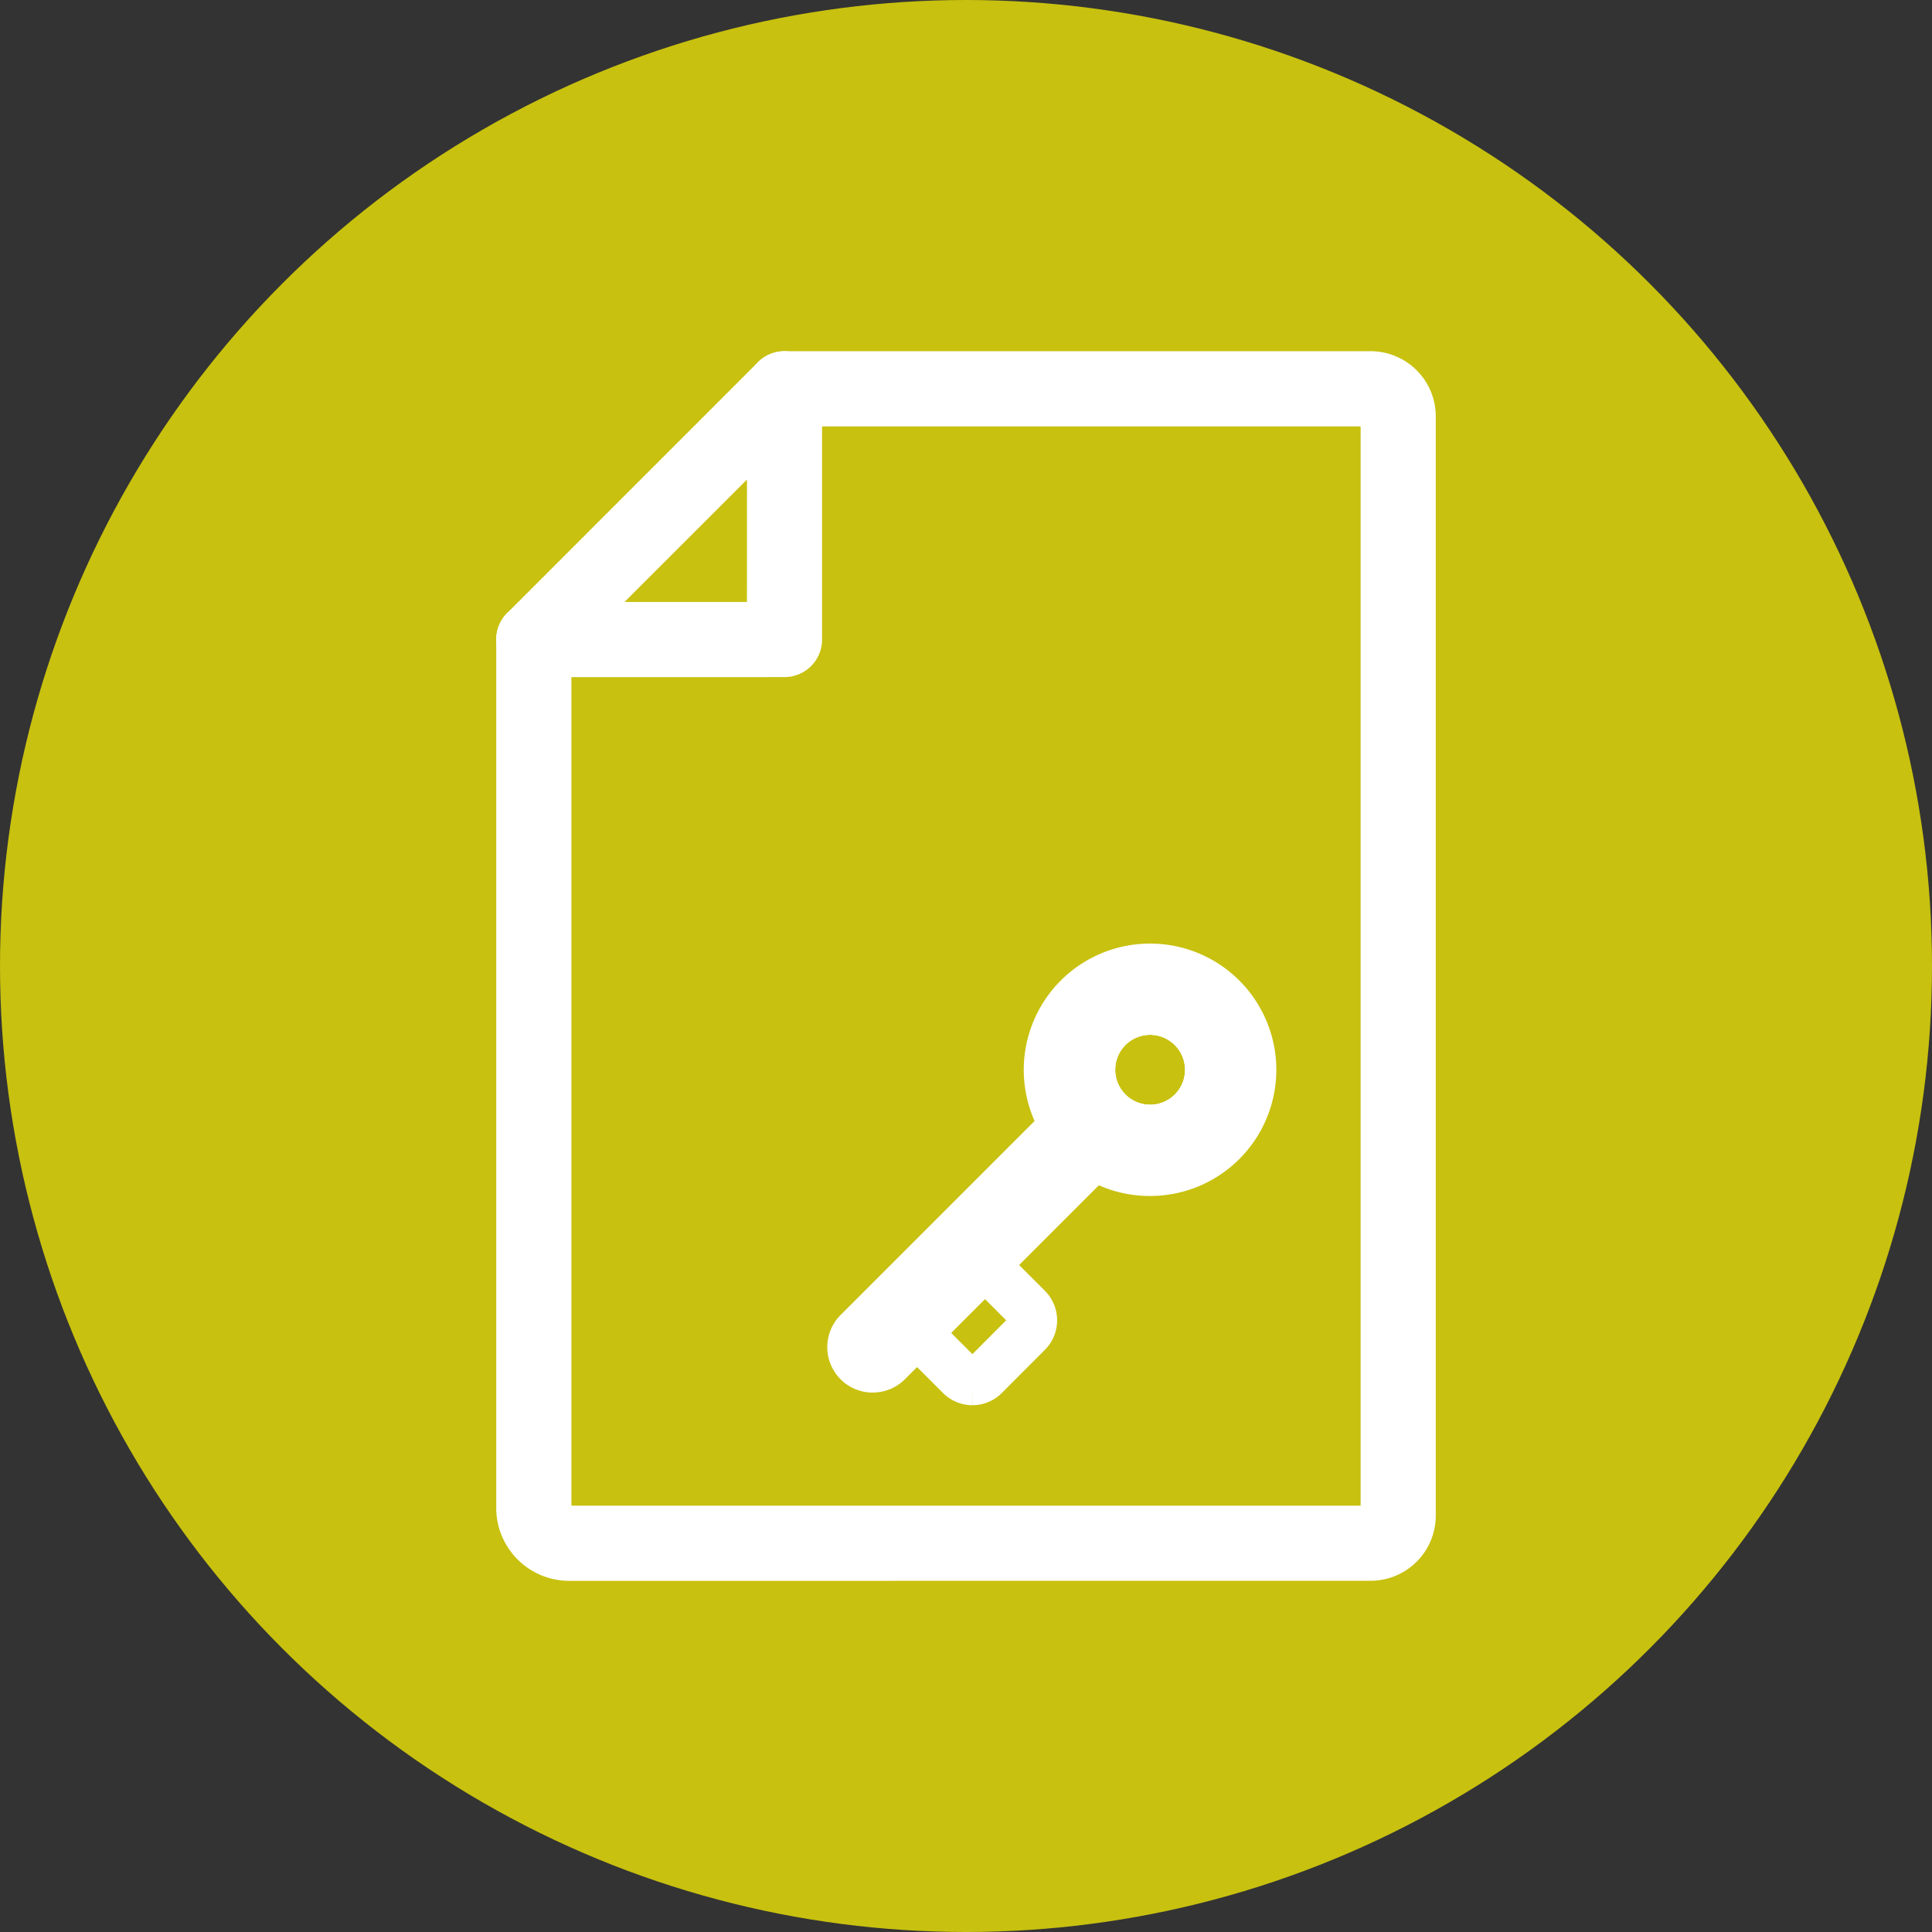 <svg id="グループ_1684" data-name="グループ 1684" xmlns="http://www.w3.org/2000/svg" width="58" height="58" viewBox="0 0 58 58">
  <rect x="0" y="0" width="58" height="58" fill="#333333" stroke="none"/>
  <circle id="楕円形_288" data-name="楕円形 288" cx="29" cy="29" r="29" fill="#c8c10f"/>
  <g id="グループ_1629" data-name="グループ 1629" transform="translate(15.397 11.043)">
    <path id="パス_933" data-name="パス 933" d="M1.69,35.915A1.691,1.691,0,0,1,0,34.226V8.156a.628.628,0,0,1,1.257,0v26.07a.433.433,0,0,0,.433.433l24.06,0a.2.2,0,0,0,.2-.2l0-33a.2.2,0,0,0-.2-.2H8.155A.628.628,0,1,1,8.155,0H25.749a1.458,1.458,0,0,1,1.457,1.456v33a1.457,1.457,0,0,1-1.456,1.457Z" transform="translate(0)" fill="#fff" stroke="#fff" stroke-width="1"/>
    <path id="パス_934" data-name="パス 934" d="M.628,8.785A.628.628,0,0,1,.184,7.713L7.71.185A.628.628,0,0,1,8.782.629V8.156a.628.628,0,0,1-.628.628Zm6.9-6.639L2.144,7.529H7.527Z" transform="translate(0 0)" fill="#fff" stroke="#fff" stroke-width="1"/>
    <g id="グループ_1636" data-name="グループ 1636" transform="translate(9.939 17.784)">
      <path id="パス_950" data-name="パス 950" d="M24.633,6.577a3.267,3.267,0,0,1-1.781-.524,3.377,3.377,0,0,1-.537-.437,3.332,3.332,0,0,1-.435-.535A3.291,3.291,0,0,1,26.968.963a3.288,3.288,0,0,1-2.335,5.614M24.641.449a2.841,2.841,0,0,0-2.385,4.387,2.88,2.88,0,0,0,.376.463,2.923,2.923,0,0,0,.465.378A2.842,2.842,0,1,0,24.641.449" transform="translate(-15.452)" fill="#fff" stroke="#fff" stroke-width="1"/>
      <path id="パス_951" data-name="パス 951" d="M28.014,8.665a2,2,0,1,1,1.414-.585,1.994,1.994,0,0,1-1.414.585m-1.1-.9a1.551,1.551,0,1,0,0-2.193,1.553,1.553,0,0,0,0,2.193" transform="translate(-18.825 -3.378)" fill="#fff" stroke="#fff" stroke-width="1"/>
      <path id="パス_952" data-name="パス 952" d="M28.015,8.665a2,2,0,1,1,1.414-.585,1.993,1.993,0,0,1-1.414.585m0-3.549a1.55,1.55,0,1,0,1.1.454,1.547,1.547,0,0,0-1.1-.454M29.27,7.922h0Z" transform="translate(-18.825 -3.378)" fill="#fff" stroke="#fff" stroke-width="1"/>
      <path id="パス_953" data-name="パス 953" d="M9.2,36.4a.751.751,0,0,1-.533-.221L7.444,34.957a.224.224,0,0,1,.317-.317L8.98,35.858a.306.306,0,0,0,.432,0L10.7,34.566a.305.305,0,0,0,0-.432L9.484,32.916A.224.224,0,0,1,9.8,32.6l1.218,1.218a.755.755,0,0,1,0,1.066L9.729,36.175A.752.752,0,0,1,9.2,36.4" transform="translate(-5.339 -23.541)" fill="#fff" stroke="#fff" stroke-width="1"/>
      <path id="パス_954" data-name="パス 954" d="M28.015,8.665a2,2,0,1,1,1.414-.585,1.993,1.993,0,0,1-1.414.585m0-3.549a1.55,1.55,0,1,0,1.1.454,1.547,1.547,0,0,0-1.1-.454M29.27,7.922h0Z" transform="translate(-18.825 -3.378)" fill="#fff" stroke="#fff" stroke-width="1"/>
      <path id="パス_955" data-name="パス 955" d="M.865,24.871a.865.865,0,0,1-.612-1.477l6.2-6.2a.22.22,0,0,1,.182-.065.225.225,0,0,1,.165.1,2.877,2.877,0,0,0,.376.463,2.924,2.924,0,0,0,.465.378.224.224,0,0,1,.036.346l-6.2,6.2a.858.858,0,0,1-.612.253M6.587,17.7.571,23.712a.416.416,0,0,0,.589.589l6.017-6.016a3.364,3.364,0,0,1-.589-.589" transform="translate(0 -12.391)" fill="#fff" stroke="#fff" stroke-width="1"/>
    </g>
  </g>
</svg>
